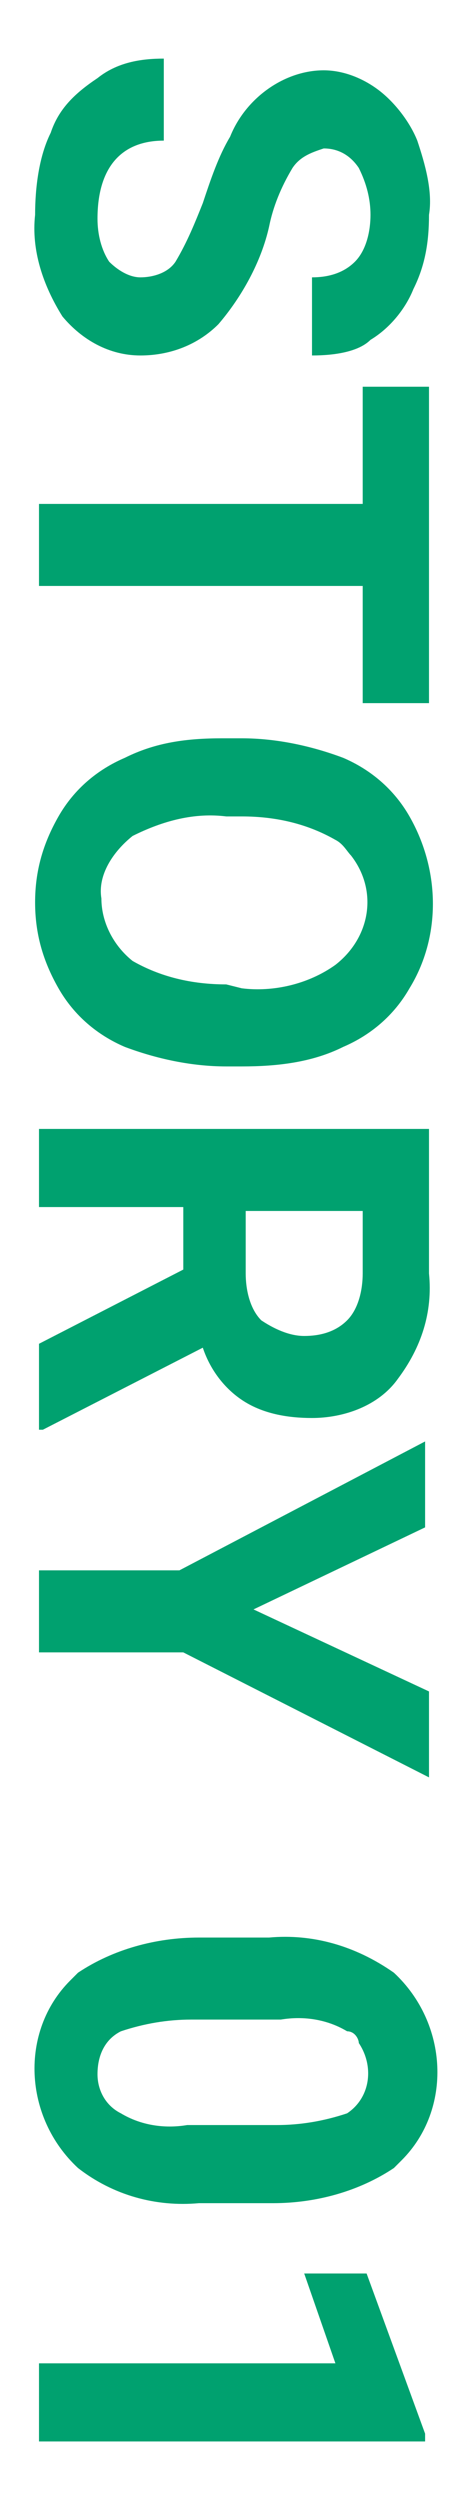 <?xml version="1.0" encoding="utf-8"?>
<!-- Generator: Adobe Illustrator 25.2.3, SVG Export Plug-In . SVG Version: 6.00 Build 0)  -->
<svg version="1.1" id="レイヤー_1" xmlns="http://www.w3.org/2000/svg" xmlns:xlink="http://www.w3.org/1999/xlink" x="0px"
	 y="0px" viewBox="0 0 12 64" style="enable-background:new 0 0 12 64;" xml:space="preserve">
<style type="text/css">
	.st0{fill:#00A16F;}
</style>
<g id="レイヤー_2_1_">
	<g id="txt">
		<path class="st0" d="M3.6,7.1c0.3,0,0.7-0.1,0.9-0.4c0.3-0.5,0.5-1,0.7-1.5C5.4,4.6,5.6,4,5.9,3.5c0.4-1,1.4-1.7,2.4-1.7
			c0.5,0,1,0.2,1.4,0.5c0.4,0.3,0.8,0.8,1,1.3c0.2,0.6,0.4,1.3,0.3,1.9c0,0.7-0.1,1.3-0.4,1.9c-0.2,0.5-0.6,1-1.1,1.3
			C9.2,9,8.6,9.1,8,9.1V7.1c0.4,0,0.8-0.1,1.1-0.4c0.3-0.3,0.4-0.8,0.4-1.2c0-0.4-0.1-0.8-0.3-1.2C9,4,8.7,3.8,8.3,3.8
			C8,3.9,7.7,4,7.5,4.3C7.2,4.8,7,5.3,6.9,5.8C6.7,6.7,6.2,7.6,5.6,8.3C5.1,8.8,4.4,9.1,3.6,9.1c-0.8,0-1.5-0.4-2-1
			C1.1,7.3,0.8,6.4,0.9,5.5C0.9,4.8,1,4,1.3,3.4c0.2-0.6,0.6-1,1.2-1.4C3,1.6,3.6,1.5,4.2,1.5v2.1c-1.1,0-1.7,0.7-1.7,2
			c0,0.4,0.1,0.8,0.3,1.1C3,6.9,3.3,7.1,3.6,7.1z"/>
		<path class="st0" d="M9.3,18v-3H1v-2.1h8.3v-3H11V18L9.3,18z"/>
		<path class="st0" d="M5.8,27.3c-0.9,0-1.8-0.2-2.6-0.5c-0.7-0.3-1.3-0.8-1.7-1.5c-0.4-0.7-0.6-1.4-0.6-2.2c0-0.8,0.2-1.5,0.6-2.2
			c0.4-0.7,1-1.2,1.7-1.5C4,19,4.8,18.9,5.7,18.9h0.5c0.9,0,1.8,0.2,2.6,0.5c0.7,0.3,1.3,0.8,1.7,1.5c0.8,1.4,0.8,3.1,0,4.4
			c-0.4,0.7-1,1.2-1.7,1.5c-0.8,0.4-1.7,0.5-2.6,0.5H5.8z M6.2,25.3c0.8,0.1,1.7-0.1,2.4-0.6C9.5,24,9.7,22.8,9,21.9
			c-0.1-0.1-0.2-0.3-0.4-0.4c-0.7-0.4-1.5-0.6-2.4-0.6H5.8c-0.8-0.1-1.6,0.1-2.4,0.5c-0.5,0.4-0.9,1-0.8,1.6c0,0.6,0.3,1.2,0.8,1.6
			c0.7,0.4,1.5,0.6,2.4,0.6L6.2,25.3z"/>
		<path class="st0" d="M4.7,32.5v-1.6H1v-2h10v3.7c0.1,1-0.2,1.9-0.8,2.7c-0.5,0.7-1.4,1-2.2,1c-0.6,0-1.2-0.1-1.7-0.4
			c-0.5-0.3-0.9-0.8-1.1-1.4l-4.1,2.1H1v-2.2L4.7,32.5z M6.3,30.9v1.7c0,0.4,0.1,0.9,0.4,1.2C7,34,7.4,34.2,7.8,34.2
			c0.4,0,0.8-0.1,1.1-0.4c0.3-0.3,0.4-0.8,0.4-1.2v-1.6H6.3z"/>
		<path class="st0" d="M6.5,41.2l4.5,2.1v2.2l-6.3-3.2H1v-2.1h3.6l6.3-3.3v2.2L6.5,41.2z"/>
		<path class="st0" d="M5.1,56.4C4,56.5,2.9,56.2,2,55.5c-1.4-1.3-1.5-3.5-0.2-4.8c0.1-0.1,0.1-0.1,0.2-0.2c0.9-0.6,2-0.9,3.1-0.9
			h1.8c1.1-0.1,2.2,0.2,3.2,0.9c1.4,1.3,1.5,3.5,0.2,4.8c-0.1,0.1-0.1,0.1-0.2,0.2c-0.9,0.6-2,0.9-3.1,0.9L5.1,56.4z M7.1,54.4
			c0.6,0,1.2-0.1,1.8-0.3c0.6-0.4,0.7-1.2,0.3-1.8C9.2,52.2,9.1,52,8.9,52c-0.5-0.3-1.1-0.4-1.7-0.3H4.9c-0.6,0-1.2,0.1-1.8,0.3
			c-0.4,0.2-0.6,0.6-0.6,1.1c0,0.4,0.2,0.8,0.6,1c0.5,0.3,1.1,0.4,1.7,0.3L7.1,54.4z"/>
		<path class="st0" d="M1,62.5v-2h7.6l-0.8-2.3h1.6l1.5,4.1v0.2H1z"/>
	</g>
</g>
</svg>
